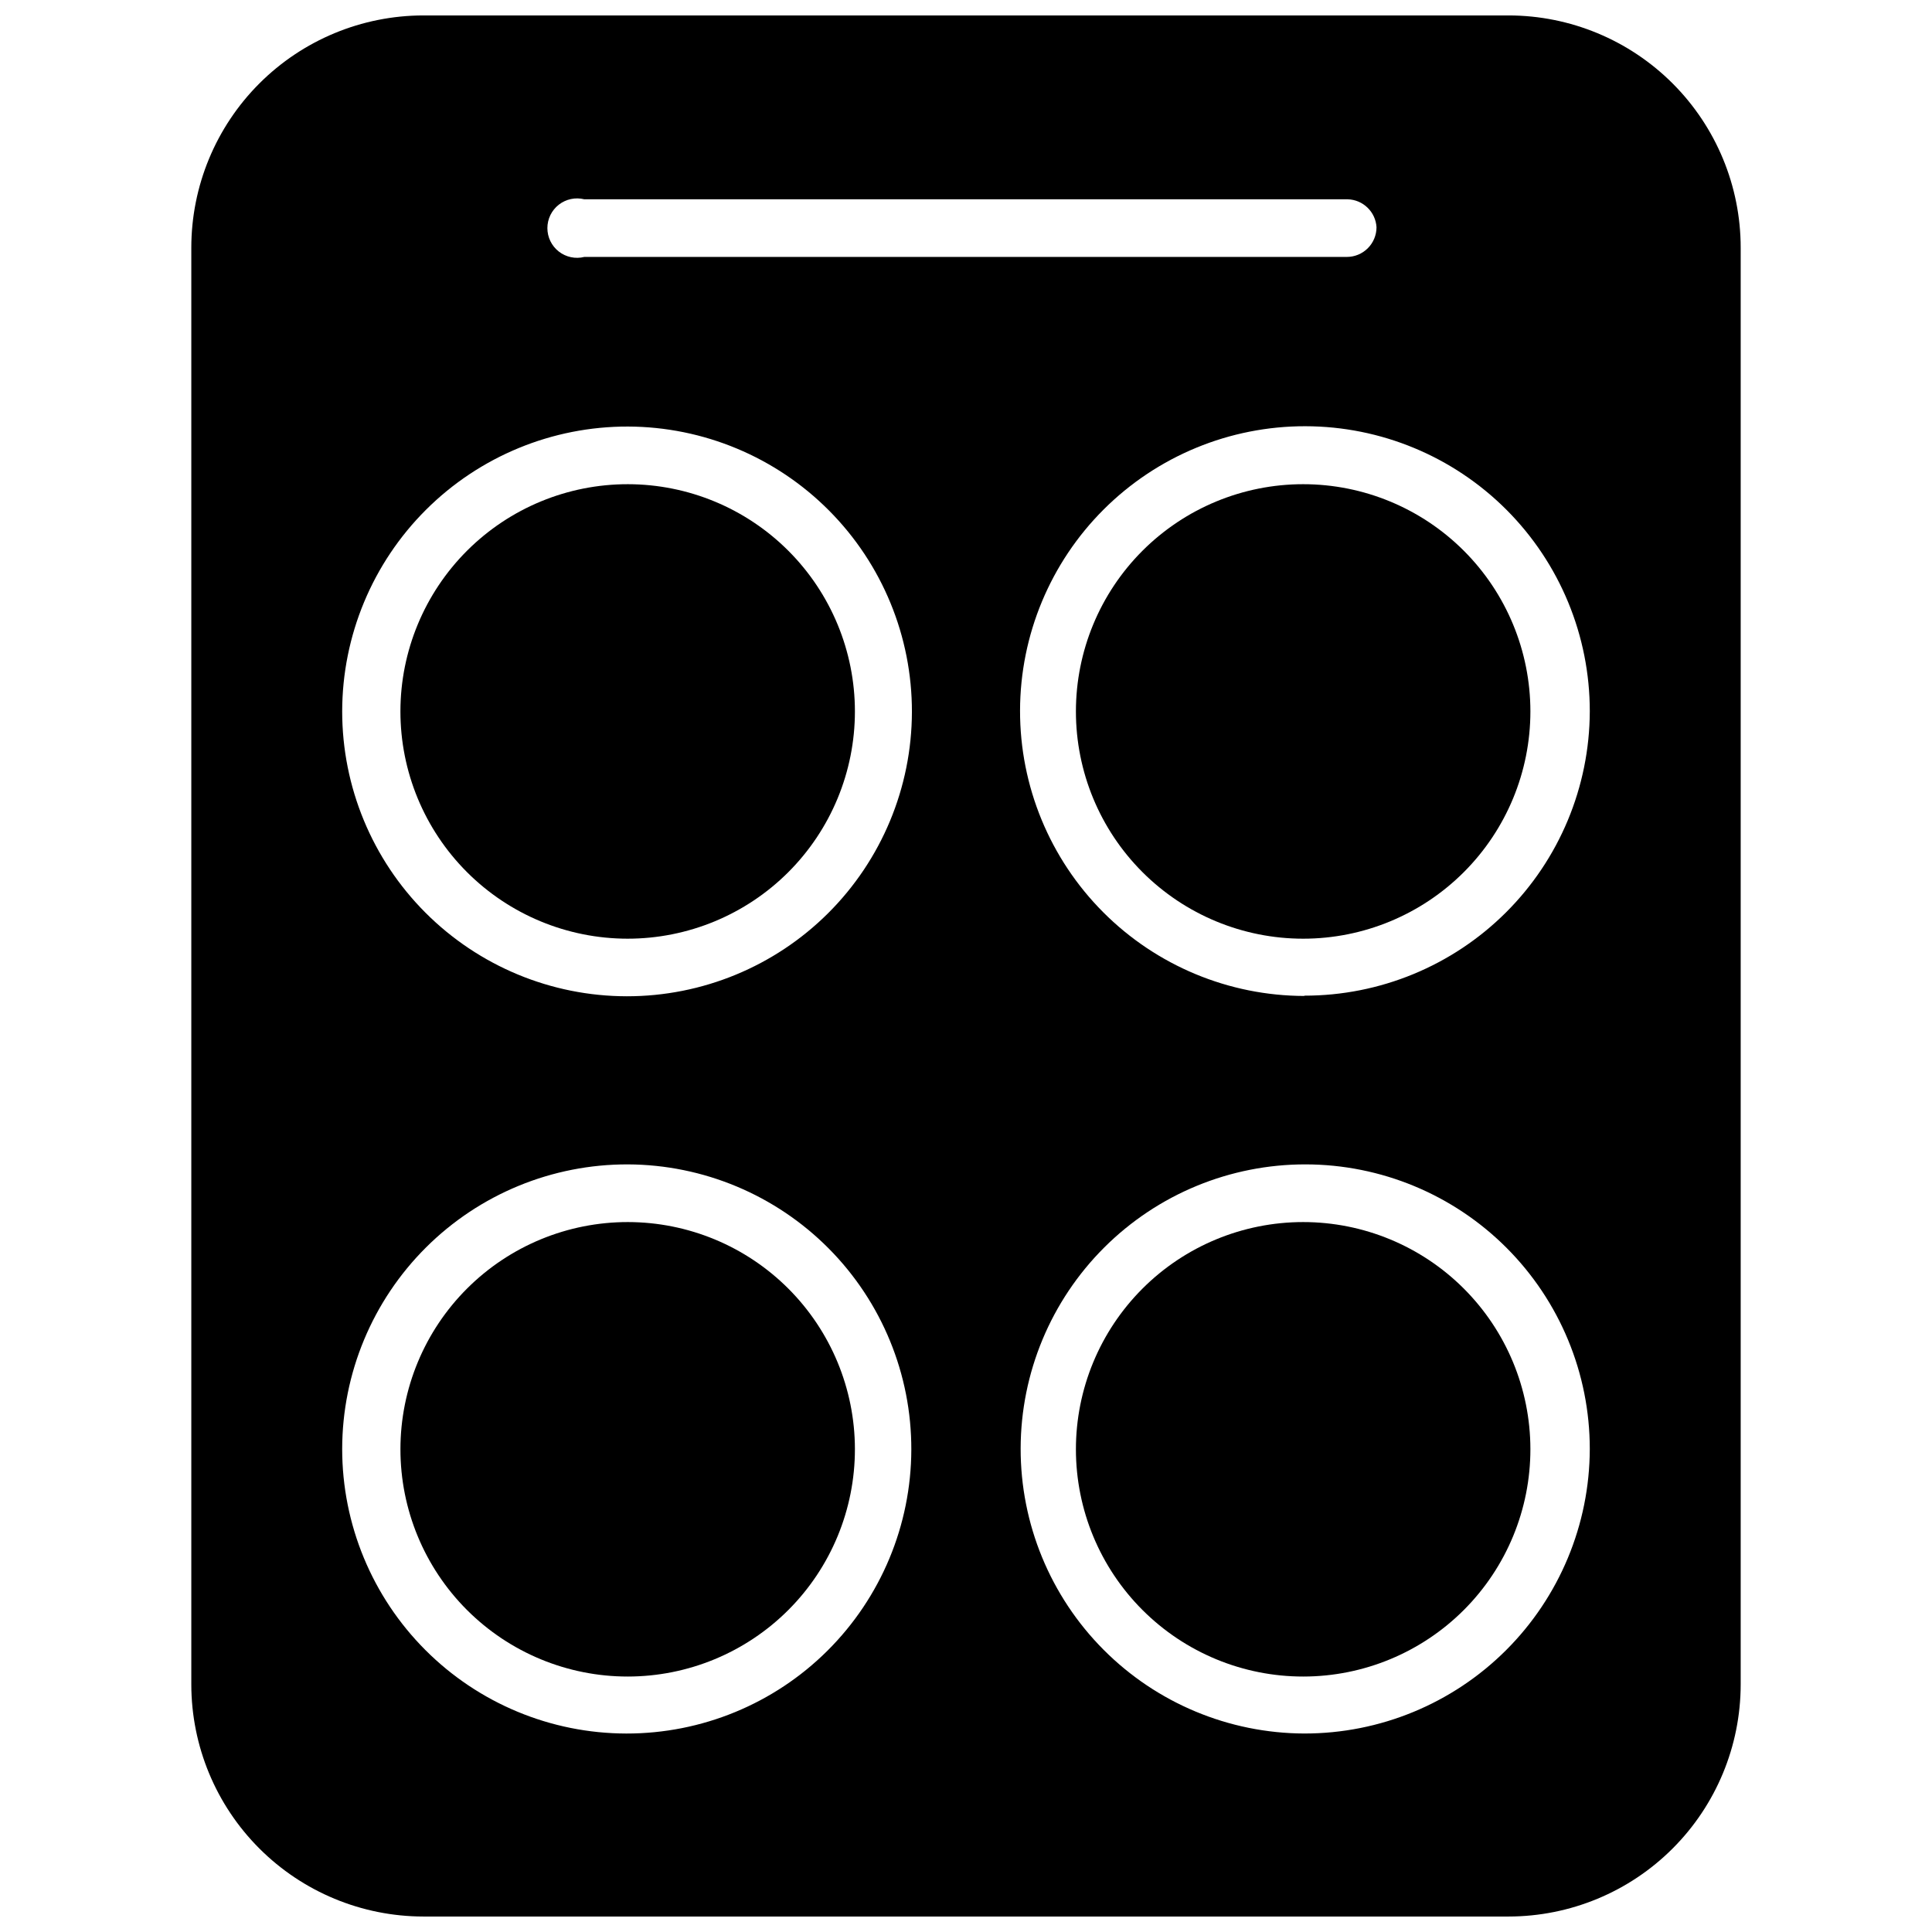 <?xml version="1.0" encoding="UTF-8"?>
<!-- Uploaded to: SVG Repo, www.svgrepo.com, Generator: SVG Repo Mixer Tools -->
<svg width="800px" height="800px" version="1.1" viewBox="144 144 512 512" xmlns="http://www.w3.org/2000/svg">
 <defs>
  <clipPath id="a">
   <path d="m194 148.09h412v503.81h-412z"/>
  </clipPath>
 </defs>
 <g clip-path="url(#a)">
  <path d="m543.82 148.09h-287.64c-16.312 0.02-31.949 6.516-43.477 18.059-11.527 11.543-18.004 27.188-18.004 43.5v380.77c0.023 16.301 6.504 31.926 18.031 43.449 11.523 11.527 27.152 18.012 43.449 18.031h287.64c16.301-0.02 31.926-6.504 43.449-18.031 11.527-11.523 18.012-27.148 18.031-43.449v-380.77c0-16.312-6.477-31.957-18.004-43.5-11.527-11.543-27.164-18.039-43.477-18.059zm-35.031 56.129c0 2.086-0.828 4.09-2.305 5.566-1.477 1.477-3.481 2.305-5.566 2.305h-202.07c-2.352 0.59-4.844 0.062-6.758-1.43-1.91-1.492-3.027-3.781-3.027-6.207s1.117-4.715 3.027-6.207c1.914-1.492 4.406-2.019 6.758-1.43h202.31-0.004c4.078 0.117 7.394 3.328 7.637 7.402zm-198.38 52.82c20.008 0.062 39.176 8.066 53.285 22.25 14.109 14.184 22.016 33.391 21.973 53.398-0.043 20.008-8.023 39.184-22.195 53.309-14.168 14.125-33.367 22.047-53.375 22.027-20.008-0.02-39.191-7.984-53.332-22.137-14.141-14.156-22.082-33.348-22.082-53.355 0.02-20.055 8.012-39.281 22.215-53.441 14.207-14.16 33.457-22.094 53.512-22.051zm0 195.54v-0.004c19.984 0.086 39.117 8.098 53.195 22.273 14.082 14.18 21.961 33.367 21.906 53.352-0.059 19.98-8.043 39.125-22.199 53.227-14.16 14.102-33.34 22.004-53.32 21.977-19.984-0.027-39.137-7.984-53.258-22.125-14.121-14.141-22.051-33.305-22.051-53.289 0.02-20.047 8.016-39.266 22.223-53.414 14.203-14.145 33.457-22.062 53.504-22zm179.25 150.82c-19.988-0.062-39.133-8.055-53.227-22.227-14.098-14.168-21.992-33.355-21.949-53.344 0.039-19.988 8.016-39.141 22.172-53.25 14.152-14.113 33.332-22.027 53.32-22.004 19.984 0.02 39.148 7.973 53.273 22.113s22.062 33.312 22.062 53.297c-0.043 20.031-8.035 39.223-22.219 53.363s-33.402 22.074-53.434 22.051zm0-195.46c-20.016-0.043-39.199-8.031-53.324-22.215-14.129-14.18-22.047-33.391-22.012-53.41 0.035-20.016 8.02-39.199 22.195-53.332 14.176-14.133 33.387-22.055 53.402-22.027 20.02 0.027 39.207 8.004 53.344 22.176s22.066 33.379 22.047 53.395c-0.062 20.016-8.062 39.188-22.246 53.312s-33.391 22.043-53.406 22.023z"/>
 </g>
 <path d="m370.56 528c0.02 15.98-6.312 31.316-17.602 42.625-11.293 11.312-26.613 17.668-42.594 17.676s-31.309-6.336-42.609-17.637c-11.301-11.301-17.645-26.629-17.637-42.609 0.004-15.98 6.363-31.305 17.672-42.594 11.312-11.289 26.645-17.621 42.625-17.602 15.945 0.02 31.23 6.363 42.504 17.637 11.273 11.277 17.617 26.562 17.641 42.504z"/>
 <path d="m549.57 528c0.02 15.977-6.309 31.309-17.59 42.617-11.285 11.309-26.602 17.672-42.578 17.684-15.977 0.016-31.305-6.32-42.605-17.609-11.305-11.289-17.66-26.609-17.668-42.586-0.008-15.977 6.336-31.301 17.629-42.598 11.293-11.301 26.617-17.648 42.594-17.648 15.957 0 31.262 6.332 42.555 17.609 11.289 11.277 17.645 26.574 17.664 42.531z"/>
 <path d="m370.56 332.54c0 15.977-6.352 31.297-17.648 42.594-11.301 11.293-26.625 17.633-42.602 17.629-15.977-0.008-31.293-6.363-42.582-17.668-11.289-11.305-17.625-26.633-17.613-42.605 0.016-15.977 6.379-31.293 17.688-42.578 11.309-11.285 26.637-17.613 42.613-17.594 15.957 0.023 31.258 6.375 42.531 17.668 11.277 11.293 17.613 26.598 17.613 42.555z"/>
 <path d="m549.57 332.54c0 15.973-6.344 31.289-17.637 42.582-11.293 11.293-26.613 17.641-42.582 17.641-15.973 0-31.289-6.348-42.586-17.641-11.293-11.293-17.637-26.609-17.637-42.582s6.344-31.289 17.637-42.582c11.297-11.293 26.613-17.641 42.586-17.641 15.969 0 31.289 6.348 42.582 17.641 11.293 11.293 17.637 26.609 17.637 42.582z"/>
</svg>
